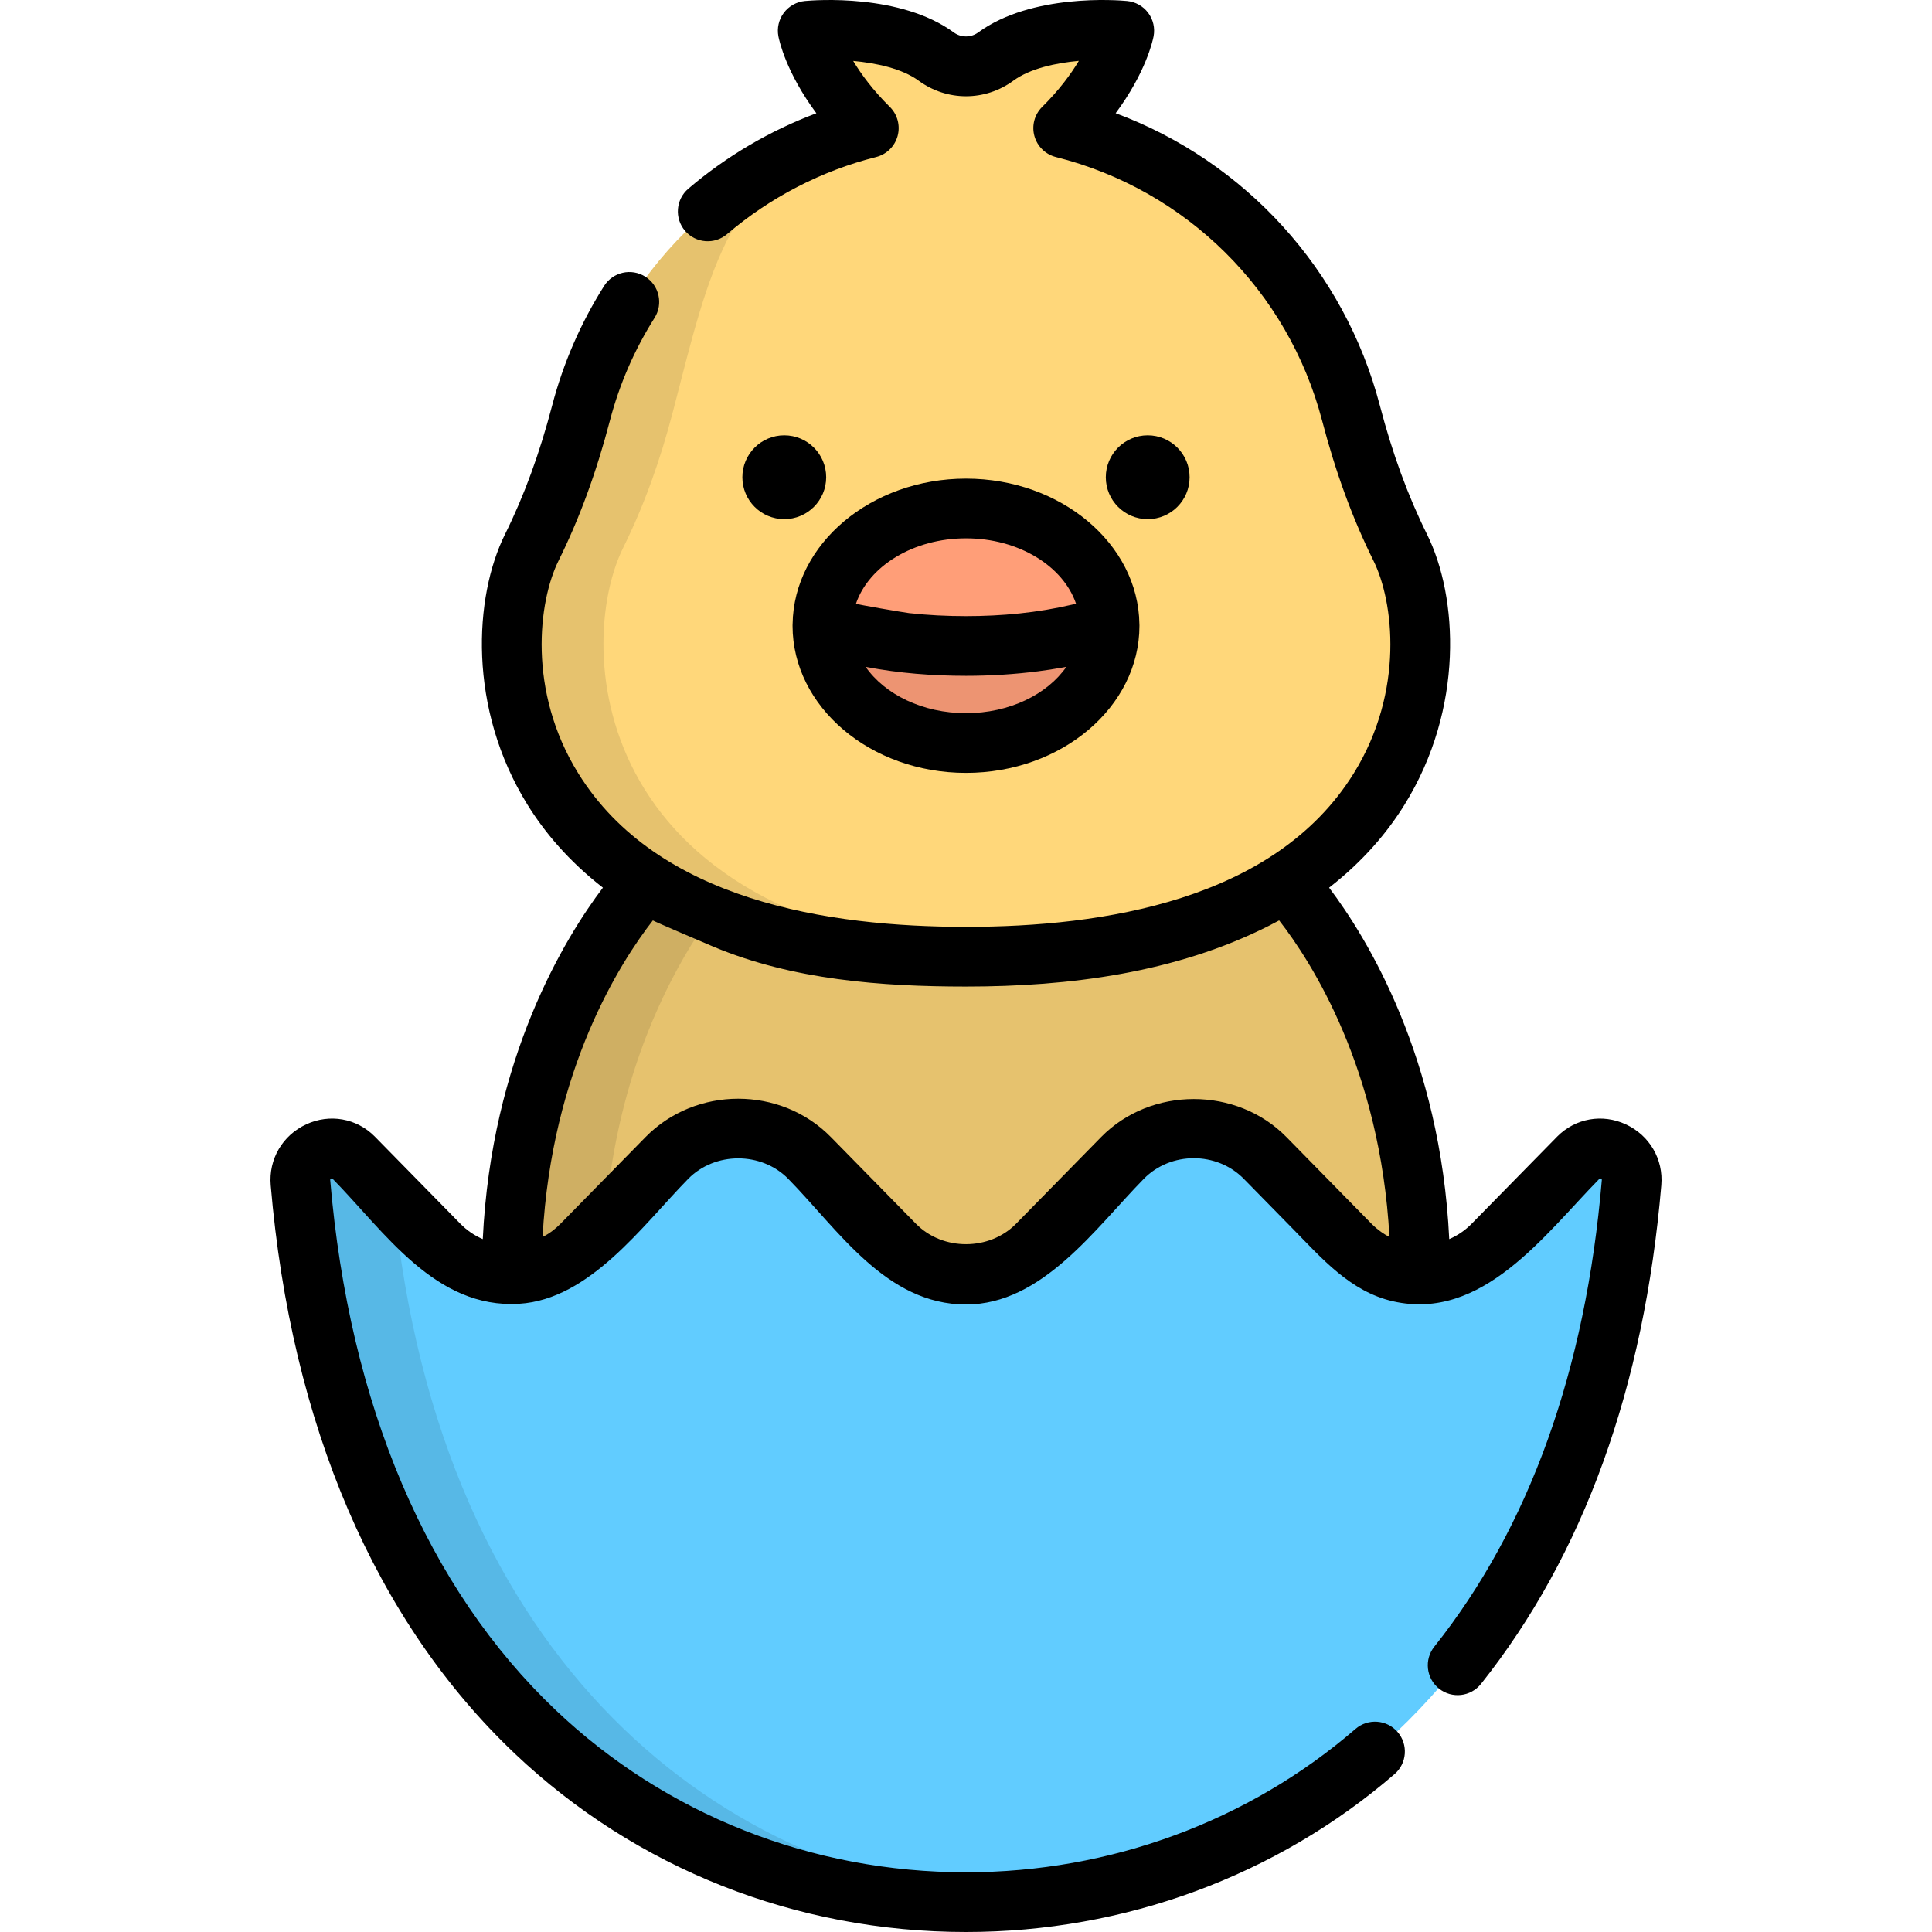 <?xml version="1.0" encoding="iso-8859-1"?>
<!-- Uploaded to: SVG Repo, www.svgrepo.com, Generator: SVG Repo Mixer Tools -->
<svg height="800px" width="800px" version="1.1" id="Layer_1" xmlns="http://www.w3.org/2000/svg" xmlns:xlink="http://www.w3.org/1999/xlink" 
	 viewBox="0 0 512.001 512.001" xml:space="preserve">
<path style="fill:#E6C26E;" d="M364.934,375.141l11.464-37.371c0-68.638-36.172-104.566-36.172-104.566l-18.138-23.059H189.909
	l-18.138,23.059c0,0-36.172,35.928-36.172,104.566l11.464,37.371L364.934,375.141L364.934,375.141z"/>
<path style="opacity:0.1;enable-background:new    ;" d="M196.035,233.205l18.136-23.059H189.91l-18.136,23.059
	c0,0-36.172,35.928-36.172,104.566l11.464,37.37h24.261l-11.464-37.37C159.863,269.133,196.035,233.205,196.035,233.205z"/>
<path style="fill:#61CCFF;" d="M418.319,306.729c-0.042,0.042-0.084,0.085-0.128,0.129l-22.55,22.983
	c-10.384,10.584-27.433,10.584-37.816,0l-22.55-22.983c-10.384-10.584-27.433-10.584-37.816,0l-22.55,22.983
	c-10.384,10.584-27.433,10.584-37.816,0l-22.55-22.983c-10.384-10.584-27.433-10.584-37.816,0l-22.55,22.983
	c-10.384,10.584-27.433,10.584-37.816,0l-22.55-22.983c-0.042-0.043-0.084-0.086-0.127-0.129
	c-5.402-5.431-14.705-0.956-14.058,6.677c11.364,133.915,95.787,190.669,176.376,190.669s165.013-56.754,176.376-190.669
	C433.024,305.774,423.72,301.298,418.319,306.729z"/>
<g style="opacity:0.1;">
	<path d="M104.273,317.523l-10.464-10.664c-0.042-0.043-0.084-0.086-0.128-0.129c-5.402-5.431-14.705-0.956-14.058,6.677
		C90.988,447.322,175.412,504.077,256,504.077c4.037,0,8.084-0.15,12.13-0.437C192.232,498.248,116.361,441.848,104.273,317.523z"/>
</g>
<path style="fill:#FFD77A;" d="M371.084,145.092c-5.645-11.377-9.85-23.376-13.066-35.662
	c-9.701-37.058-39.062-66.157-76.265-75.495l0,0c13.859-13.7,16.19-25.81,16.19-25.81s-21.925-2.036-34.072,6.864
	c-4.672,3.423-11.071,3.423-15.743,0c-12.146-8.899-34.072-6.864-34.072-6.864s2.33,12.11,16.189,25.81l0,0
	c-37.203,9.338-66.564,38.439-76.265,75.495c-3.216,12.286-7.421,24.285-13.066,35.662C127.348,172.436,131.84,253.524,256,253.524
	S384.652,172.436,371.084,145.092z"/>
<g style="opacity:0.1;">
	<path d="M230.246,33.934c-37.203,9.339-66.563,38.437-76.265,75.496c-3.217,12.286-7.422,24.285-13.066,35.662
		C127.348,172.436,131.84,253.524,256,253.524c4.181,0,8.217-0.099,12.13-0.278c-112.301-5.131-116.064-81.73-102.954-108.153
		c5.645-11.377,9.849-23.376,13.066-35.662C187.944,72.371,193.043,43.273,230.246,33.934L230.246,33.934z"/>
</g>
<path style="fill:#ED9472;" d="M294.049,165.68L256,152.957l-38.049,12.727c0,0.044-0.004,0.089-0.004,0.133
	c0,17.165,17.037,31.08,38.054,31.08s38.054-13.915,38.054-31.08C294.053,165.771,294.049,165.727,294.049,165.68z"/>
<path style="fill:#FF9E78;" d="M256,171.177c14.298,0,27.476-2.048,38.009-5.496l0.04-0.001
	c-0.091-17.102-17.089-30.944-38.049-30.944c-20.961,0-37.961,13.843-38.049,30.947l0.039-0.002
	C228.524,169.129,241.702,171.177,256,171.177z"/>
<circle cx="207.841" cy="126.472" r="11.105"/>
<circle cx="304.156" cy="126.472" r="11.105"/>
<path d="M256.001,126.839c-25.127,0-45.669,17.268-45.951,38.548c-0.001,0.028-0.005,0.056-0.006,0.084
	c-0.004,0.114-0.007,0.262-0.007,0.359c0,21.5,20.62,38.991,45.965,38.991c25.344,0,45.964-17.492,45.964-38.991
	c0-0.121-0.002-0.243-0.007-0.367c-0.001-0.023-0.004-0.045-0.005-0.069C301.674,144.111,281.128,126.839,256.001,126.839z
	 M256.001,188.999c-11.499,0-21.514-4.976-26.595-12.272c0.076,0.015,0.153,0.025,0.229,0.04c8.662,1.65,17.533,2.333,26.367,2.334
	c6.4,0,12.812-0.389,19.16-1.207c2.155-0.277,4.304-0.61,6.442-0.994c0.225-0.041,0.451-0.077,0.675-0.118
	c0.105-0.019,0.214-0.036,0.319-0.056C277.515,184.024,267.499,188.999,256.001,188.999z M284.17,160.222
	c-9.206,2.168-18.72,3.058-28.169,3.058c-5.043,0-10.089-0.244-15.103-0.804c-1.181-0.132-14.117-2.326-14.056-2.503
	c3.39-9.944,15.195-17.312,29.159-17.312c13.964,0,25.768,7.368,29.158,17.312C284.828,160.054,284.504,160.143,284.17,160.222z"/>
<path d="M389.995,324.314c-1.726,1.758-3.738,3.123-5.931,4.065c-2.299-48.054-21.697-79.724-31.836-93.136
	c9.092-7.06,15.498-14.742,19.981-21.971c15.852-25.56,14.203-55.076,5.963-71.683c-5.071-10.22-9.16-21.391-12.5-34.15
	c-9.404-35.919-35.701-64.663-70.009-77.442c7.986-10.767,9.826-19.206,10.048-20.364c0.422-2.192-0.102-4.461-1.442-6.246
	s-3.372-2.921-5.595-3.126c-2.549-0.237-25.321-2.014-39.479,8.359c-1.881,1.379-4.509,1.379-6.392,0
	c-14.157-10.372-36.929-8.596-39.479-8.359c-2.222,0.207-4.255,1.342-5.595,3.126c-1.34,1.785-1.864,4.054-1.442,6.246
	c0.223,1.159,2.064,9.605,10.059,20.378c-12.324,4.62-23.885,11.415-33.933,19.997c-3.322,2.837-3.715,7.832-0.878,11.154
	c2.839,3.323,7.833,3.715,11.154,0.878c11.398-9.736,25.052-16.797,39.483-20.419c2.771-0.696,4.951-2.832,5.706-5.587
	c0.753-2.756-0.038-5.704-2.07-7.713c-4.485-4.433-7.586-8.655-9.705-12.175c6.063,0.559,12.927,1.997,17.35,5.236
	c7.506,5.5,17.59,5.5,25.095,0c4.451-3.26,11.288-4.701,17.359-5.253c-2.121,3.527-5.225,7.754-9.714,12.192
	c-2.032,2.008-2.823,4.957-2.07,7.713c0.753,2.756,2.933,4.891,5.704,5.587c34.501,8.66,61.531,35.416,70.539,69.827
	c3.617,13.816,8.076,25.975,13.632,37.175c5.304,10.69,8.286,34.508-5.236,56.312c-20.914,33.722-66.459,40.692-102.761,40.692
	c-36.403,0-81.794-6.881-102.762-40.693c-13.523-21.804-10.54-45.622-5.236-56.312c5.557-11.2,10.017-23.36,13.632-37.175
	c2.517-9.613,6.499-18.769,11.834-27.218c2.333-3.694,1.23-8.581-2.464-10.913c-3.695-2.333-8.58-1.23-10.913,2.464
	c-6.203,9.823-10.834,20.475-13.762,31.66c-3.341,12.759-7.429,23.93-12.501,34.15c-8.24,16.607-9.888,46.123,5.964,71.683
	c4.483,7.23,10.889,14.911,19.981,21.971c-10.139,13.412-29.535,45.082-31.835,93.136c-2.193-0.942-4.207-2.307-5.932-4.065
	l-22.538-22.968l-0.178-0.18c-4.799-4.827-11.919-6.084-18.138-3.205c-6.301,2.918-9.996,9.249-9.412,16.128
	c5.389,63.517,27.751,115.601,64.667,150.623c32.143,30.494,74.616,47.288,119.593,47.288c41.996,0,82.327-14.858,113.563-41.838
	c3.307-2.856,3.672-7.852,0.815-11.159c-2.856-3.306-7.852-3.672-11.158-0.815c-28.362,24.498-65.02,37.99-103.22,37.99
	c-40.908,0-79.513-15.251-108.703-42.945c-34.059-32.311-54.733-80.89-59.79-140.482c-0.017-0.191,0.012-0.219,0.079-0.286
	c0.15-0.149,0.369-0.214,0.392-0.224c0,0,0.033,0.019,0.093,0.08c0.005,0.005,0.085,0.085,0.091,0.092
	c13.824,14.09,27.189,34.472,49.417,33.1c18.764-1.158,32.731-20.805,44.794-33.1c7.107-7.243,19.416-7.243,26.523,0.001
	c13.29,13.545,25.925,33.29,47.104,33.291c20.208,0.001,34.257-20.195,47.106-33.291c7.172-7.31,19.368-7.291,26.522,0
	c4.281,4.364,8.564,8.729,12.846,13.092c7.77,7.918,15.348,16.765,26.65,19.346c23.694,5.411,40.195-17.64,54.729-32.454
	l0.075-0.076c0.034-0.034,0.059-0.055,0.065-0.064c0.091,0.005,0.286,0.071,0.421,0.207c0.068,0.066,0.095,0.094,0.079,0.286
	c-4.277,50.409-19.213,92.007-44.393,123.643c-2.721,3.419-2.155,8.395,1.263,11.117c3.419,2.72,8.395,2.155,11.117-1.263
	c27.158-34.121,43.234-78.586,47.779-132.159c0.584-6.88-3.11-13.209-9.411-16.128c-6.22-2.88-13.338-1.622-18.158,3.222
	L389.995,324.314z M368.08,327.744c-0.675-0.349-1.332-0.764-1.955-1.198c-0.947-0.661-1.843-1.406-2.653-2.232l-22.55-22.983
	c-13.161-13.415-35.92-13.446-49.11,0c0,0-22.539,22.972-22.55,22.983c-7.022,7.157-19.391,7.267-26.522,0
	c0,0-22.539-22.972-22.55-22.983c-13.296-13.551-35.832-13.534-49.11,0l-22.55,22.983c-1.319,1.345-2.918,2.585-4.609,3.43
	c-0.044,0.023-0.092,0.042-0.137,0.065c2.435-44.611,20.706-72.959,29.229-83.887c-0.052,0.111,14.954,6.508,16.181,7.02
	c20.939,8.733,44.348,10.506,66.807,10.506c27.352,0,55.58-3.611,80.259-16.094c0.917-0.463,1.827-0.939,2.728-1.432
	c8.523,10.929,26.794,39.276,29.23,83.888C368.172,327.786,368.126,327.767,368.08,327.744z"/>
</svg>